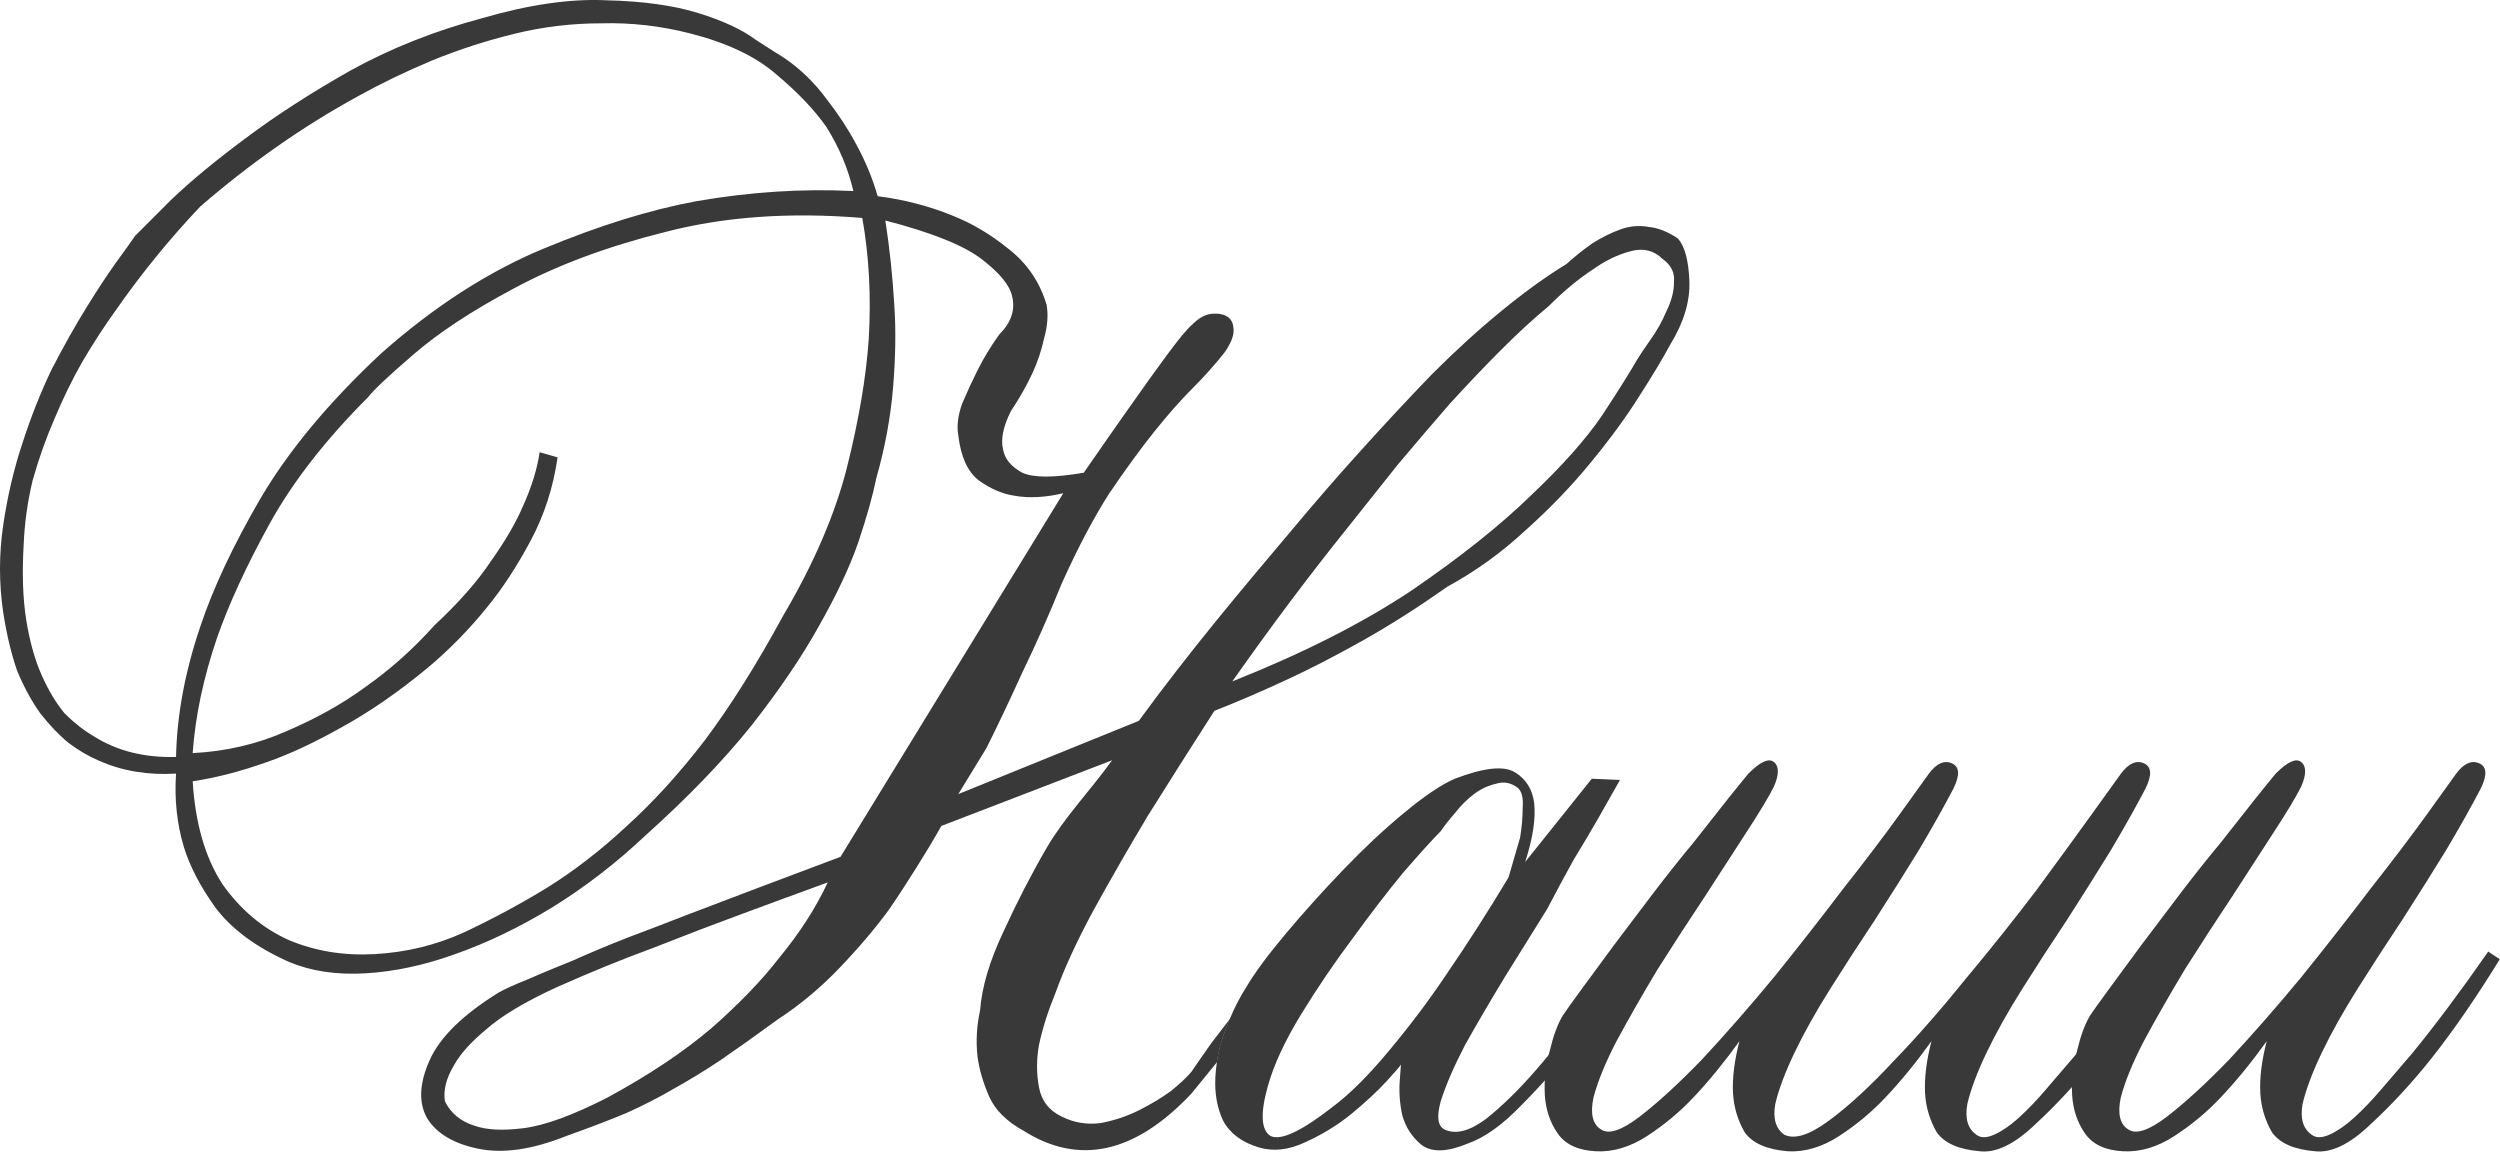 <?xml version="1.0" encoding="UTF-8"?> <svg xmlns="http://www.w3.org/2000/svg" viewBox="0 0 285.411 131.472" fill="none"><path d="M184.941 89.048C184.162 90.412 183.333 91.873 182.456 93.433C181.677 94.797 180.751 96.356 179.679 98.11C178.705 99.864 177.682 101.764 176.61 103.81C175.148 106.149 173.54 108.731 171.786 111.557C170.13 114.286 168.619 116.868 167.255 119.304C165.989 121.74 165.063 123.884 164.478 125.735C163.991 127.489 164.137 128.561 164.917 128.951C166.183 129.536 167.742 129.146 169.594 127.782C171.445 126.32 173.345 124.468 175.294 122.227C177.341 119.889 179.192 117.453 180.849 114.919C182.603 112.385 183.967 110.388 184.941 108.926L186.549 109.511C184.405 112.921 182.213 116.088 179.972 119.012C178.023 121.545 175.928 123.933 173.687 126.174C171.543 128.415 169.496 129.877 167.548 130.559C165.209 131.533 163.455 131.582 162.285 130.705C161.214 129.828 160.483 128.707 160.093 127.343C159.801 125.979 159.703 124.663 159.801 123.397C159.898 122.032 159.947 121.399 159.947 121.496C159.947 121.594 159.411 122.227 158.339 123.397C157.267 124.566 155.903 125.833 154.246 127.197C152.687 128.464 150.933 129.536 148.984 130.413C147.133 131.29 145.379 131.485 143.722 130.997C141.774 130.413 140.409 129.389 139.63 127.928C138.948 126.466 138.655 124.81 138.753 122.958C138.783 122.394 138.839 121.834 138.923 121.279C139.115 120.013 139.448 118.769 139.922 117.55C140.074 117.137 140.231 116.736 140.393 116.348C140.957 114.994 141.579 113.787 142.261 112.727C143.235 111.07 144.746 109.024 146.792 106.588C148.838 104.152 151.031 101.715 153.369 99.279C155.708 96.843 157.998 94.699 160.239 92.848C162.578 90.899 164.527 89.584 166.086 88.902C169.399 87.635 171.689 87.391 172.956 88.171C174.222 88.95 174.953 90.119 175.148 91.679C175.343 93.433 175.002 95.674 174.125 98.402L181.726 88.902L184.941 89.048ZM172.225 100.156C172.712 98.5 173.151 96.989 173.54 95.625C173.735 94.456 173.833 93.335 173.833 92.263C173.93 91.094 173.735 90.314 173.248 89.924C172.469 89.34 171.64 89.194 170.763 89.486C169.886 89.681 169.058 90.071 168.278 90.656C167.499 91.24 166.768 91.971 166.086 92.848C165.404 93.628 164.868 94.31 164.478 94.894C163.601 95.771 162.188 97.33 160.239 99.571C158.388 101.813 156.439 104.346 154.393 107.172C152.346 109.901 150.397 112.775 148.546 115.796C146.695 118.817 145.428 121.545 144.746 123.981C143.869 127.099 143.966 129 145.038 129.682C146.207 130.266 148.595 129.146 152.2 126.32C154.149 124.858 156.293 122.715 158.631 119.889C161.068 116.965 163.26 114.042 165.209 111.119C167.548 107.708 169.886 104.054 172.225 100.156Z" fill="#393939"></path><path d="M203.697 129.536C204.867 130.12 206.572 129.584 208.813 127.928C211.054 126.271 213.49 124.03 216.121 121.204C218.85 118.378 221.627 115.211 224.453 111.703C227.376 108.195 230.056 104.834 232.492 101.618C234.928 98.305 237.023 95.43 238.777 92.994C240.531 90.558 241.652 88.999 242.139 88.317C243.016 87.147 243.893 86.758 244.77 87.147C245.647 87.537 245.696 88.512 244.916 90.071C243.844 92.117 242.529 94.456 240.97 97.087C239.411 99.62 237.754 102.251 236 104.98C234.246 107.611 232.541 110.242 230.884 112.873C229.228 115.504 227.864 117.94 226.792 120.181C225.72 122.422 224.989 124.371 224.599 126.028C224.307 127.684 224.648 128.854 225.622 129.536C226.11 129.926 226.792 129.926 227.669 129.536C228.546 129.146 229.471 128.512 230.446 127.635C231.518 126.661 232.59 125.54 233.661 124.274C234.831 122.909 236 121.545 237.169 120.181C239.801 116.965 242.675 113.116 245.793 108.634L247.109 109.511C244.478 113.798 241.895 117.55 239.362 120.766C237.121 123.591 234.782 126.125 232.346 128.366C230.007 130.608 227.912 131.631 226.061 131.436C223.625 131.241 221.968 130.51 221.091 129.243C220.312 127.879 219.873 126.417 219.776 124.858C219.678 123.104 219.922 121.107 220.507 118.865C218.753 121.302 216.998 123.445 215.244 125.297C213.685 126.953 211.931 128.415 209.983 129.682C208.034 130.948 206.085 131.533 204.136 131.436C201.7 131.241 200.043 130.51 199.166 129.243C198.387 127.879 197.948 126.417 197.851 124.858C197.753 123.104 197.997 121.107 198.582 118.865C196.828 121.302 195.073 123.445 193.32 125.297C191.761 126.953 190.007 128.415 188.058 129.682C186.109 130.948 184.16 131.533 182.211 131.436C180.165 131.338 178.703 130.656 177.826 129.389C176.949 128.123 176.462 126.661 176.364 125.005C176.267 123.251 176.462 121.545 176.949 119.889C177.339 118.232 177.826 116.917 178.411 115.942C178.801 115.358 179.531 114.334 180.603 112.873C181.675 111.411 182.893 109.755 184.257 107.903C185.719 105.954 187.229 103.957 188.788 101.91C190.347 99.864 191.858 97.964 193.32 96.21C194.781 94.358 196.048 92.751 197.12 91.386C198.289 89.924 199.117 88.902 199.605 88.317C200.969 86.953 201.943 86.514 202.528 87.001C203.113 87.488 203.113 88.414 202.528 89.779C201.943 90.948 200.92 92.653 199.459 94.894C197.997 97.135 196.389 99.62 194.635 102.349C192.881 104.98 191.078 107.757 189.227 110.68C187.473 113.604 185.914 116.332 184.55 118.865C183.283 121.302 182.406 123.445 181.919 125.297C181.529 127.148 181.821 128.366 182.796 128.951C183.673 129.536 185.134 129.048 187.181 127.489C189.325 125.833 191.712 123.64 194.343 120.912C196.974 118.086 199.702 114.968 202.528 111.557C205.354 108.049 207.985 104.687 210.421 101.472C212.955 98.256 215.098 95.43 216.852 92.994C218.606 90.558 219.727 88.999 220.214 88.317C221.091 87.147 221.968 86.758 222.845 87.147C223.722 87.537 223.771 88.512 222.991 90.071C221.919 92.117 220.604 94.456 219.045 97.087C217.486 99.62 215.829 102.251 214.075 104.98C212.321 107.611 210.616 110.242 208.959 112.873C207.303 115.504 205.939 117.94 204.867 120.181C203.795 122.422 203.064 124.371 202.674 126.028C202.382 127.684 202.723 128.854 203.697 129.536Z" fill="#393939"></path><path d="M283.189 90.071C282.117 92.117 280.803 94.456 279.243 97.087C277.683 99.62 276.029 102.251 274.275 104.98C272.52 107.611 270.816 110.242 269.159 112.873C267.502 115.504 266.137 117.94 265.065 120.181C263.993 122.422 263.263 124.371 262.873 126.028C262.581 127.684 262.921 128.854 263.895 129.536C264.383 129.926 265.065 129.926 265.942 129.536C266.819 129.146 267.744 128.512 268.719 127.635C269.791 126.661 270.863 125.54 271.935 124.274C273.105 122.909 274.275 121.545 275.444 120.181C278.073 116.965 280.95 113.116 284.066 108.634L285.384 109.511C282.752 113.798 280.17 117.55 277.636 120.766C275.394 123.591 273.055 126.125 270.621 128.366C268.281 130.608 266.187 131.631 264.335 131.436C261.898 131.241 260.241 130.51 259.364 129.243C258.584 127.879 258.147 126.417 258.05 124.858C257.952 123.104 258.195 121.107 258.779 118.865C257.027 121.302 255.273 123.445 253.519 125.297C251.959 126.953 250.205 128.415 248.256 129.682C246.308 130.948 244.359 131.533 242.41 131.436C240.363 131.338 238.902 130.656 238.025 129.389C237.148 128.123 236.661 126.661 236.563 125.005C236.466 123.251 236.661 121.545 237.148 119.889C237.537 118.232 238.025 116.917 238.609 115.942C238.999 115.358 239.73 114.334 240.802 112.873C241.874 111.411 243.092 109.755 244.456 107.903C245.918 105.954 247.428 103.957 248.987 101.91C250.547 99.864 252.056 97.964 253.519 96.21C254.981 94.358 256.248 92.751 257.32 91.386C258.487 89.924 259.317 88.902 259.804 88.317C261.169 86.953 262.143 86.514 262.726 87.001C263.31 87.488 263.31 88.414 262.726 89.779C262.143 90.948 261.119 92.653 259.657 94.894C258.195 97.135 256.588 99.62 254.833 102.349C253.079 104.98 251.277 107.757 249.426 110.68C247.672 113.604 246.113 116.332 244.748 118.865C243.482 121.302 242.605 123.445 242.117 125.297C241.728 127.148 242.02 128.366 242.994 128.951C243.871 129.536 245.333 129.048 247.379 127.489C249.523 125.833 251.912 123.64 254.541 120.912C257.172 118.086 259.902 114.968 262.726 111.557C265.552 108.049 268.184 104.687 270.621 101.472C273.152 98.256 275.297 95.43 277.051 92.994C278.806 90.558 279.925 88.999 280.413 88.317C281.29 87.147 282.167 86.758 283.044 87.147C283.922 87.537 283.969 88.512 283.189 90.071Z" fill="#393939"></path><path fill-rule="evenodd" clip-rule="evenodd" d="M140.393 116.348C140.231 116.736 140.074 117.137 139.922 117.55C139.448 118.769 139.115 120.013 138.923 121.279C139.403 120.685 139.893 120.075 140.393 119.45C141.952 117.501 143.365 115.698 144.631 114.042C146.093 112.093 147.506 110.095 148.87 108.049L147.262 107.172C145.508 109.608 143.852 111.849 142.293 113.896C141.649 114.724 141.015 115.541 140.393 116.348Z" fill="#393939"></path><path fill-rule="evenodd" clip-rule="evenodd" d="M147.701 60.253C141.854 67.171 135.764 74.402 130.015 82.295L109.405 90.656L112.621 85.393C113.888 82.86 115.252 79.985 116.714 76.77C118.273 73.554 119.783 70.143 121.245 66.538C123.096 62.446 124.899 59.035 126.653 56.306C128.504 53.578 130.21 51.239 131.769 49.29C133.328 47.341 134.79 45.685 136.154 44.321C137.518 42.957 138.736 41.592 139.808 40.228C140.49 39.254 140.831 38.426 140.831 37.743C140.831 36.964 140.587 36.428 140.1 36.135C139.613 35.843 138.98 35.746 138.2 35.843C137.518 35.941 136.836 36.33 136.154 37.012C135.569 37.5 134.595 38.669 133.23 40.521C131.866 42.372 130.502 44.272 129.138 46.221C127.481 48.56 125.679 51.142 123.73 53.968C120.319 54.553 117.98 54.553 116.714 53.968C115.447 53.286 114.716 52.409 114.521 51.337C114.229 50.167 114.521 48.706 115.398 46.952C116.373 45.49 117.201 44.029 117.883 42.567C118.468 41.3 118.906 39.985 119.199 38.62C119.588 37.256 119.686 35.989 119.491 34.82C118.711 32.189 117.25 30.045 115.106 28.389C113.06 26.732 110.916 25.465 108.675 24.588C106.043 23.516 103.218 22.786 100.197 22.396C99.612 20.35 98.784 18.352 97.712 16.403C96.835 14.747 95.714 13.041 94.35 11.287C92.986 9.436 91.378 7.877 89.527 6.61C89.04 6.318 87.968 5.636 86.311 4.564C84.752 3.394 82.56 2.371 79.734 1.494C76.908 0.617 73.4 0.13 69.21 0.032C65.117 -0.162 60.391 0.52 55.032 2.079C49.575 3.54 44.556 5.538 39.977 8.072C35.494 10.605 31.499 13.187 27.991 15.818C24.58 18.352 21.754 20.691 19.513 22.834L15.421 26.927C15.031 27.512 14.3 28.535 13.228 29.997C12.254 31.361 11.133 33.066 9.866 35.112C8.599 37.159 7.284 39.497 5.92 42.128C4.653 44.759 3.532 47.585 2.558 50.606C1.583 53.529 0.853 56.648 0.365 59.961C-0.122 63.274 -0.122 66.587 0.365 69.9C0.755 72.433 1.291 74.675 1.973 76.624C2.753 78.475 3.63 80.083 4.604 81.447C5.676 82.811 6.748 83.932 7.82 84.809C8.989 85.686 10.159 86.368 11.328 86.855C13.959 88.025 16.882 88.512 20.098 88.317C19.903 91.24 20.195 94.017 20.975 96.648C21.657 98.889 22.875 101.228 24.629 103.664C26.48 106.1 29.258 108.147 32.96 109.803C35.494 110.875 38.417 111.314 41.73 111.119C45.043 110.924 48.454 110.193 51.962 108.926C55.567 107.659 59.222 105.906 62.925 103.664C66.725 101.326 70.33 98.549 73.741 95.333C78.516 91.045 82.511 86.904 85.727 82.909C88.942 78.816 91.524 75.016 93.473 71.508C95.519 67.902 97.03 64.687 98.004 61.861C98.979 58.937 99.661 56.501 100.051 54.553C101.025 51.142 101.659 47.731 101.951 44.321C102.243 40.813 102.292 37.646 102.097 34.82C101.902 31.507 101.561 28.291 101.074 25.173C106.336 26.537 109.99 27.999 112.036 29.558C114.083 31.117 115.252 32.53 115.544 33.797C115.934 35.356 115.447 36.818 114.083 38.182C113.108 39.546 112.28 40.91 111.598 42.275C111.013 43.444 110.429 44.711 109.844 46.075C109.357 47.439 109.21 48.657 109.405 49.729C109.698 52.165 110.477 53.87 111.744 54.845C113.108 55.819 114.472 56.404 115.837 56.599C117.493 56.891 119.345 56.794 121.391 56.306L95.958 97.818C89.722 100.156 83.924 102.349 78.564 104.395C76.323 105.272 74.033 106.149 71.694 107.026C69.453 107.903 67.358 108.78 65.409 109.657C63.46 110.437 61.707 111.167 60.147 111.85C58.686 112.434 57.614 112.922 56.932 113.311C52.839 115.845 50.208 118.427 49.039 121.058C47.869 123.689 47.772 125.882 48.746 127.635C49.818 129.389 51.767 130.559 54.593 131.143C57.419 131.728 60.781 131.241 64.679 129.682C67.407 128.707 69.697 127.83 71.548 127.051C73.497 126.174 75.3 125.248 76.957 124.274C78.71 123.299 80.464 122.227 82.218 121.058C84.07 119.791 86.262 118.232 88.796 116.381C91.33 114.724 93.668 112.775 95.812 110.534C98.053 108.196 99.953 105.954 101.512 103.81C103.266 101.277 106.006 96.924 107.468 94.293L126.966 86.794C124.432 90.302 121.537 93.286 119.491 96.794C117.737 99.815 116.08 103.031 114.521 106.441C112.962 109.755 112.085 112.727 111.89 115.358C111.501 117.112 111.403 118.865 111.598 120.619C111.793 122.081 112.231 123.591 112.913 125.151C113.595 126.71 114.911 128.025 116.86 129.097C123.194 133.092 129.576 131.679 136.008 124.858C136.935 123.733 137.907 122.54 138.923 121.279C139.115 120.013 139.448 118.769 139.922 117.55C140.074 117.137 140.231 116.736 140.393 116.348C139.697 117.249 139.015 118.137 138.346 119.012C137.177 120.668 136.398 121.789 136.008 122.373C135.521 122.958 134.741 123.689 133.669 124.566C132.597 125.345 131.379 126.076 130.015 126.759C128.651 127.441 127.189 127.928 125.63 128.22C124.071 128.415 122.609 128.171 121.245 127.489C119.783 126.807 118.906 125.687 118.614 124.128C118.321 122.568 118.321 120.961 118.614 119.304C119.004 117.453 119.637 115.455 120.514 113.311C121.488 110.583 122.95 107.416 124.899 103.81C126.945 100.108 128.992 96.551 131.038 93.14C133.474 89.242 136.008 85.247 138.639 81.155C141.367 80.083 144.193 78.865 147.116 77.5C149.65 76.331 152.476 74.869 155.594 73.115C158.712 71.362 161.928 69.315 165.241 66.977C168.457 65.222 171.429 63.079 174.157 60.545C176.983 58.012 179.468 55.429 181.611 52.798C183.853 50.07 185.704 47.536 187.166 45.198C188.725 42.762 189.894 40.813 190.674 39.351C192.233 36.818 192.964 34.382 192.866 32.043C192.769 29.704 192.33 28.096 191.551 27.219C190.381 26.44 189.261 26.001 188.189 25.904C187.117 25.709 186.045 25.806 184.973 26.196C183.901 26.586 182.83 27.122 181.758 27.804C180.783 28.486 179.809 29.266 178.834 30.143C176.593 31.507 174.157 33.261 171.526 35.405C168.895 37.548 166.215 39.985 163.487 42.713C160.856 45.441 158.176 48.316 155.448 51.337C152.719 54.358 150.137 57.33 147.701 60.253ZM94.35 14.503C95.812 16.842 96.835 19.278 97.42 21.811C91.573 21.519 85.58 21.909 79.441 22.981C74.179 23.955 68.381 25.758 62.047 28.389C55.714 31.02 49.526 35.015 43.484 40.374C37.54 45.929 32.96 51.434 29.745 56.891C26.627 62.251 24.337 67.123 22.875 71.508C21.121 76.672 20.195 81.642 20.098 86.417C16.492 86.514 13.374 85.735 10.743 84.078C9.574 83.396 8.453 82.519 7.381 81.447C6.407 80.278 5.53 78.816 4.75 77.062C3.971 75.308 3.386 73.213 2.996 70.777C2.607 68.341 2.509 65.466 2.704 62.153C2.802 59.717 3.143 57.281 3.727 54.845C4.409 52.409 5.238 50.07 6.212 47.829C7.187 45.49 8.258 43.298 9.428 41.251C10.694 39.108 11.961 37.159 13.228 35.405C16.151 31.215 19.367 27.268 22.875 23.565C28.624 18.596 34.617 14.405 40.854 10.995C43.484 9.533 46.31 8.169 49.331 6.902C52.449 5.636 55.616 4.612 58.832 3.833C62.047 3.053 65.312 2.663 68.625 2.663C72.036 2.566 75.446 2.956 78.857 3.833C83.047 4.905 86.311 6.464 88.65 8.51C91.086 10.556 92.986 12.554 94.35 14.503ZM75.933 26.488C82.657 24.735 90.16 24.199 98.443 24.881C99.223 29.266 99.466 33.894 99.174 38.766C98.881 43.054 98.053 47.926 96.689 53.383C95.325 58.742 92.889 64.394 89.381 70.338C86.36 75.893 83.388 80.619 80.464 84.516C77.541 88.317 74.569 91.581 71.548 94.31C68.625 97.038 65.604 99.377 62.486 101.326C59.465 103.177 56.298 104.882 52.985 106.441C49.769 107.903 46.359 108.731 42.754 108.926C39.246 109.121 35.981 108.585 32.96 107.318C29.94 105.954 27.406 103.81 25.36 100.887C23.411 97.866 22.29 93.968 21.998 89.194C24.629 88.804 27.455 88.073 30.476 87.001C33.009 86.124 35.835 84.809 38.953 83.055C42.169 81.301 45.482 79.011 48.893 76.185C51.329 74.139 53.57 71.849 55.616 69.315C57.37 67.172 59.027 64.638 60.586 61.715C62.145 58.791 63.168 55.624 63.655 52.214L61.609 51.629C61.317 53.578 60.683 55.624 59.709 57.768C58.929 59.619 57.711 61.715 56.055 64.053C54.496 66.392 52.352 68.828 49.623 71.362C47.187 74.09 44.508 76.477 41.584 78.524C39.051 80.375 36.079 82.032 32.668 83.493C29.355 84.955 25.798 85.783 21.998 85.978C22.29 81.788 23.216 77.403 24.775 72.823C26.139 68.926 28.137 64.589 30.768 59.814C33.399 55.04 37.151 50.216 42.023 45.344C42.607 44.564 44.313 42.957 47.139 40.521C50.062 37.987 53.911 35.453 58.686 32.92C63.558 30.289 69.307 28.145 75.933 26.488ZM84.557 104.395C87.968 103.128 91.281 101.91 94.496 100.741C93.132 103.664 91.281 106.539 88.942 109.365C86.993 111.898 84.411 114.578 81.195 117.404C77.98 120.132 74.033 122.763 69.356 125.297C65.361 127.343 62.145 128.512 59.709 128.805C57.37 129.097 55.519 129 54.155 128.512C52.595 128.025 51.475 127.1 50.793 125.735C50.598 124.468 50.939 123.104 51.816 121.643C52.498 120.376 53.716 119.012 55.47 117.55C57.224 115.991 59.904 114.383 63.509 112.727C67.212 111.07 70.915 109.56 74.618 108.196C78.321 106.734 81.634 105.467 84.557 104.395ZM161.148 67.415C155.594 71.118 148.773 74.577 140.685 77.793C145.07 71.556 149.455 65.71 153.84 60.253C155.691 57.914 157.591 55.527 159.54 53.091C161.587 50.655 163.584 48.316 165.533 46.075C167.58 43.834 169.528 41.787 171.38 39.936C173.329 37.987 175.131 36.33 176.788 34.966C178.542 33.212 180.247 31.799 181.904 30.727C183.268 29.753 184.681 29.071 186.143 28.681C187.604 28.291 188.822 28.584 189.797 29.558C190.771 30.24 191.21 31.117 191.112 32.189C191.112 33.261 190.82 34.382 190.235 35.551C189.748 36.72 189.115 37.841 188.335 38.913C187.653 39.887 187.166 40.618 186.874 41.105C186.094 42.469 184.778 44.564 182.927 47.39C181.076 50.119 178.347 53.188 174.742 56.599C171.234 60.009 166.703 63.615 161.148 67.415Z" fill="#393939"></path></svg> 